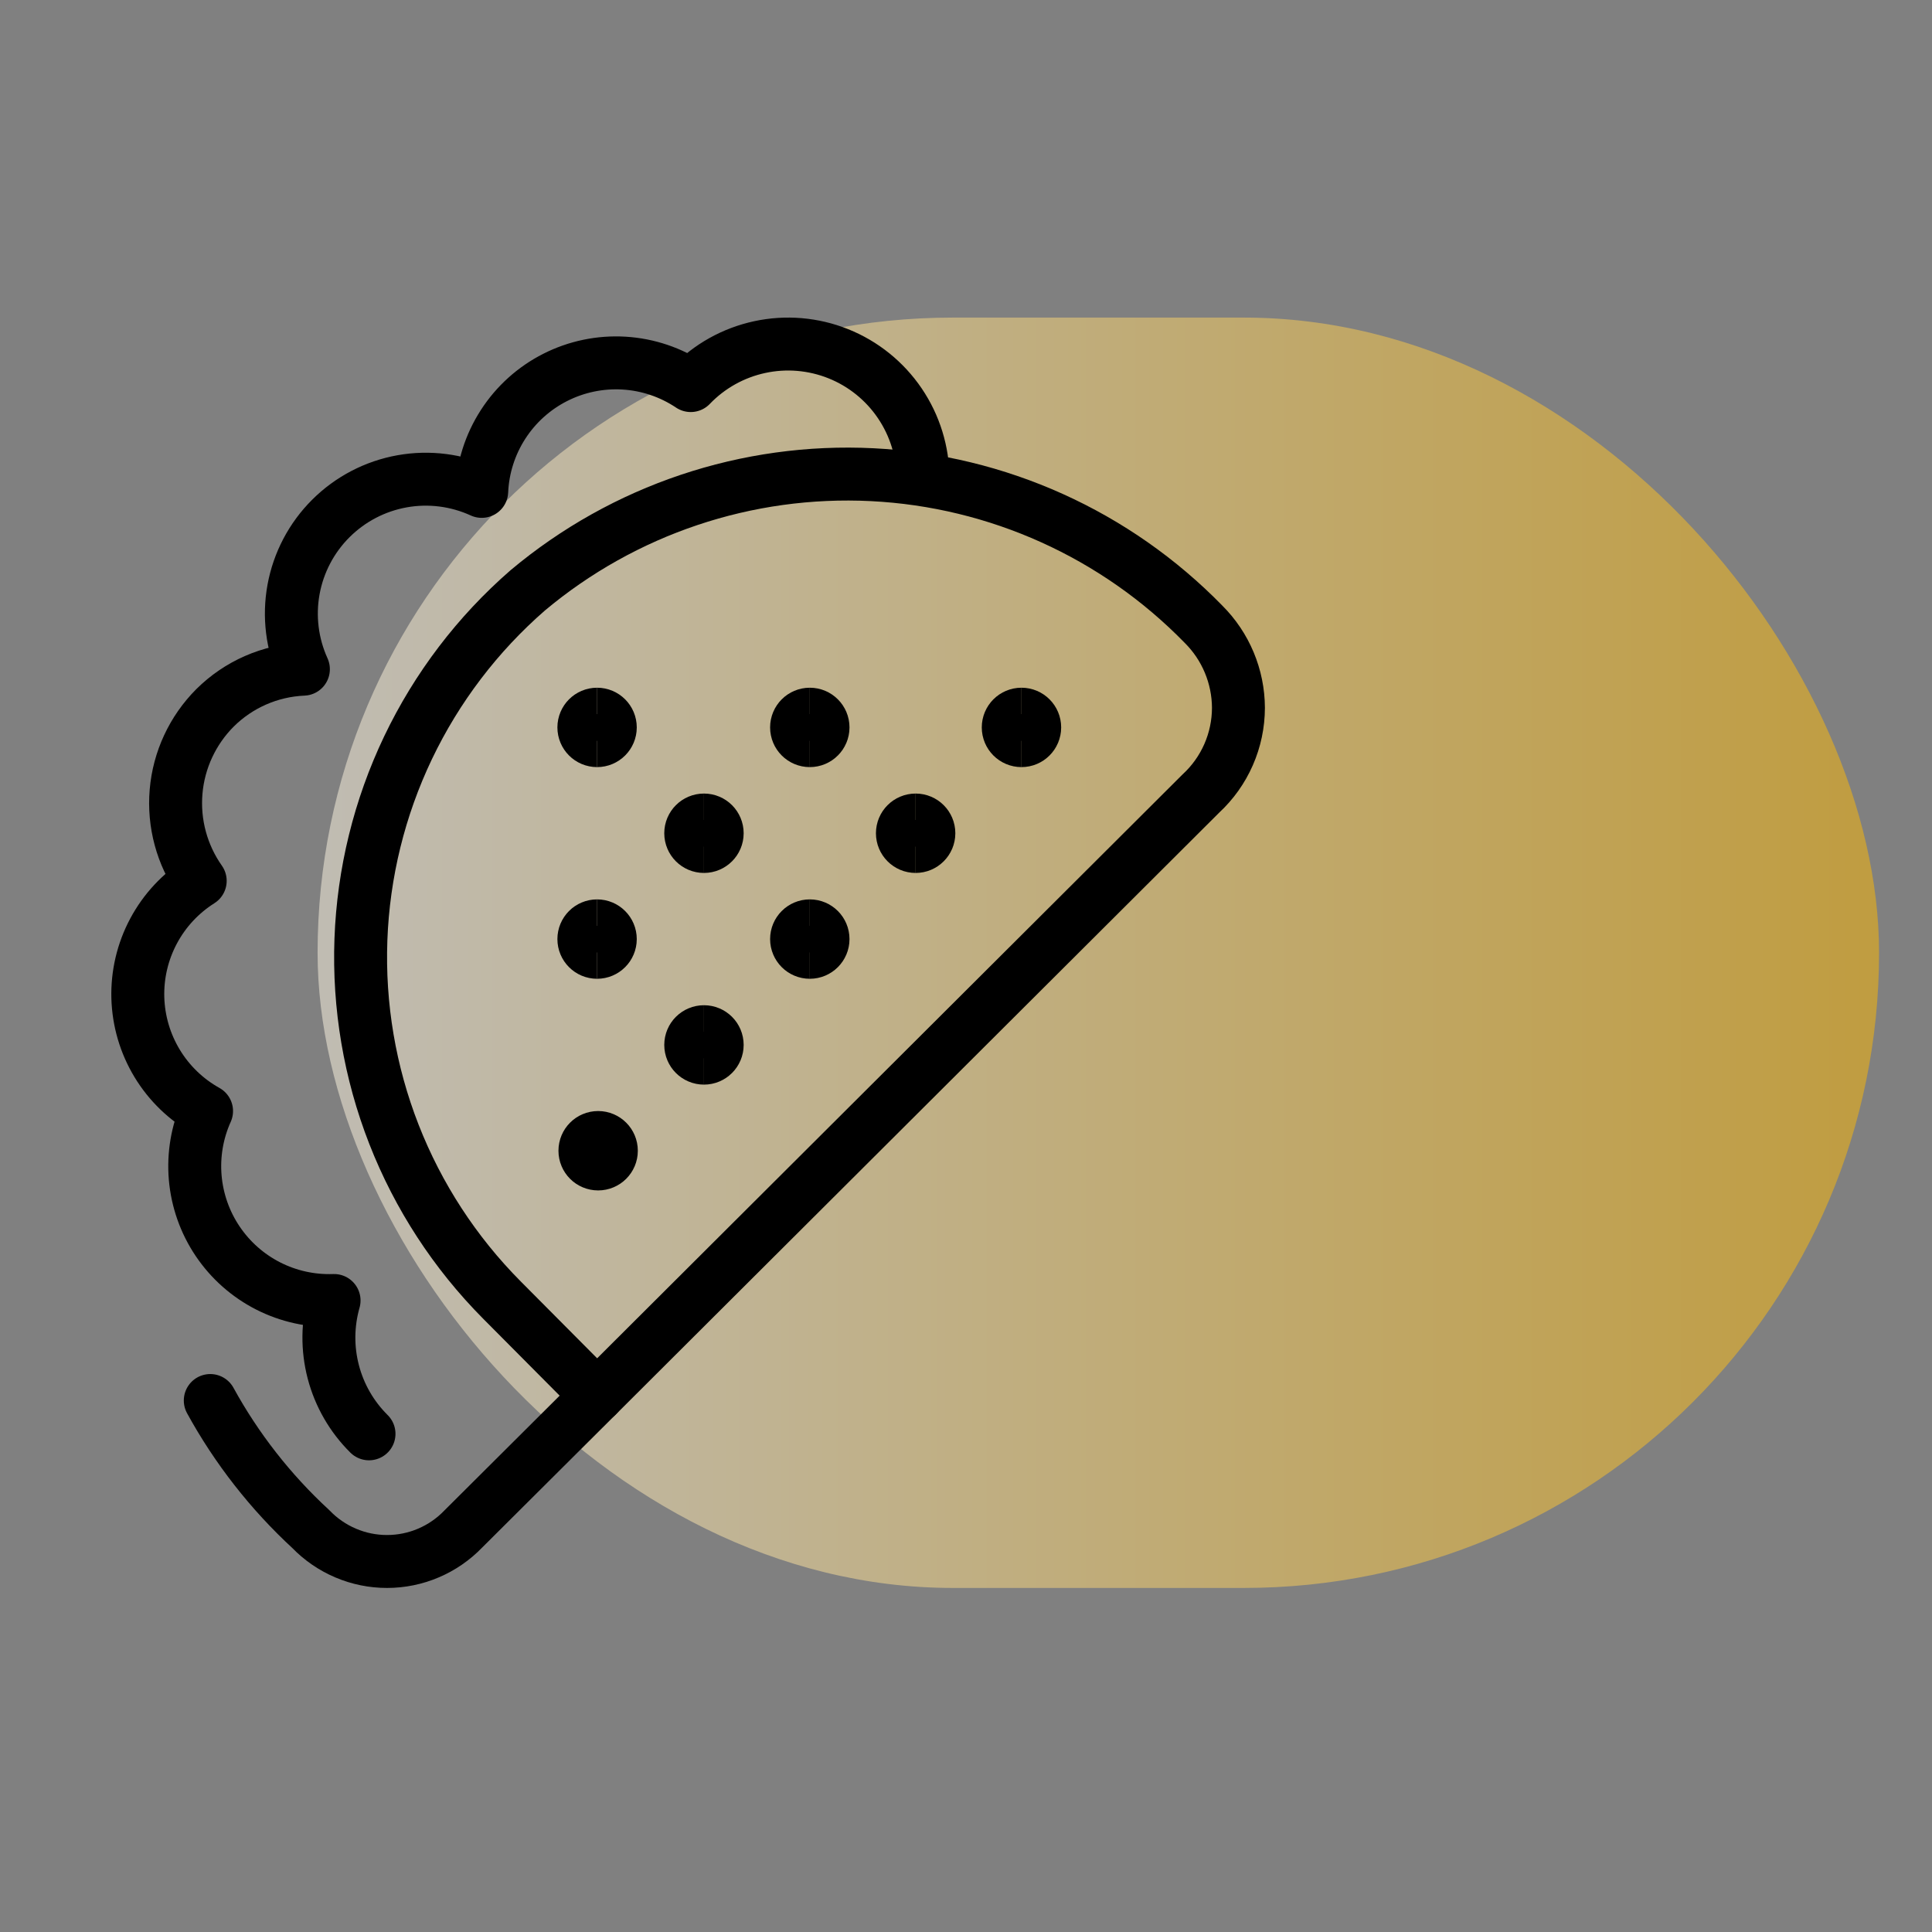 <svg width="73" height="73" viewBox="0 0 73 73" fill="none" xmlns="http://www.w3.org/2000/svg">
<rect x="0" y="0" width="73" height="73" fill="#808080" stroke="none"/>
<rect x="12" y="12" width="59" height="48" rx="24" fill="url(#paint0_linear_23_3510)" fill-opacity="0.5"/>
<path d="M22.56 52.738L17.502 57.776C17.129 58.163 16.682 58.471 16.187 58.681C15.692 58.892 15.16 59 14.623 59C14.085 59 13.553 58.892 13.059 58.681C12.564 58.471 12.117 58.163 11.744 57.776C10.223 56.373 8.94 54.732 7.945 52.918" stroke="black" stroke-width="2" stroke-linecap="round" stroke-linejoin="round"/>
<path d="M34.877 18.088C34.875 17.071 34.569 16.079 33.998 15.237C33.428 14.396 32.619 13.744 31.676 13.366C30.732 12.988 29.697 12.9 28.704 13.115C27.71 13.329 26.803 13.835 26.099 14.569C25.351 14.068 24.482 13.775 23.582 13.72C22.683 13.666 21.785 13.852 20.981 14.259C20.177 14.666 19.496 15.279 19.008 16.037C18.519 16.794 18.241 17.667 18.202 18.567C17.261 18.137 16.211 18.003 15.192 18.186C14.173 18.369 13.235 18.858 12.502 19.589C11.769 20.319 11.277 21.256 11.091 22.275C10.906 23.293 11.036 24.343 11.464 25.285C10.207 25.338 9.017 25.859 8.125 26.745C7.277 27.595 6.755 28.716 6.653 29.912C6.551 31.108 6.874 32.302 7.565 33.283C6.823 33.752 6.215 34.405 5.802 35.18C5.389 35.954 5.184 36.823 5.208 37.7C5.233 38.578 5.485 39.434 5.94 40.184C6.395 40.935 7.038 41.554 7.805 41.981C7.45 42.769 7.303 43.634 7.376 44.495C7.45 45.355 7.741 46.183 8.224 46.9C8.706 47.616 9.363 48.198 10.133 48.59C10.903 48.982 11.76 49.17 12.623 49.139C12.372 50.02 12.362 50.952 12.594 51.838C12.826 52.725 13.292 53.532 13.943 54.177" stroke="black" stroke-width="2" stroke-linecap="round" stroke-linejoin="round"/>
<path d="M18.962 49.119C17.189 47.334 15.802 45.204 14.886 42.862C13.97 40.519 13.545 38.014 13.637 35.5C13.729 32.987 14.336 30.519 15.42 28.249C16.505 25.98 18.043 23.957 19.941 22.306C23.574 19.26 28.224 17.699 32.959 17.936C37.694 18.174 42.164 20.192 45.474 23.586C46.315 24.423 46.789 25.559 46.794 26.745C46.793 27.354 46.666 27.956 46.422 28.513C46.178 29.07 45.821 29.571 45.374 29.984L22.56 52.738L18.962 49.119Z" stroke="black" stroke-width="2" stroke-linecap="round" stroke-linejoin="round"/>
<path d="M22.561 27.985C22.284 27.985 22.061 27.761 22.061 27.485C22.061 27.209 22.284 26.985 22.561 26.985" stroke="black" stroke-width="2"/>
<path d="M22.56 27.985C22.836 27.985 23.06 27.761 23.06 27.485C23.06 27.209 22.836 26.985 22.56 26.985" stroke="black" stroke-width="2"/>
<path d="M30.598 27.985C30.322 27.985 30.098 27.761 30.098 27.485C30.098 27.209 30.322 26.985 30.598 26.985" stroke="black" stroke-width="2"/>
<path d="M30.598 27.985C30.874 27.985 31.098 27.761 31.098 27.485C31.098 27.209 30.874 26.985 30.598 26.985" stroke="black" stroke-width="2"/>
<path d="M26.599 31.984C26.323 31.984 26.099 31.76 26.099 31.484C26.099 31.208 26.323 30.984 26.599 30.984" stroke="black" stroke-width="2"/>
<path d="M26.599 31.984C26.875 31.984 27.099 31.76 27.099 31.484C27.099 31.208 26.875 30.984 26.599 30.984" stroke="black" stroke-width="2"/>
<path d="M22.561 35.983C22.284 35.983 22.061 35.759 22.061 35.483C22.061 35.207 22.284 34.983 22.561 34.983" stroke="black" stroke-width="2"/>
<path d="M22.56 35.983C22.836 35.983 23.06 35.759 23.06 35.483C23.06 35.207 22.836 34.983 22.56 34.983" stroke="black" stroke-width="2"/>
<path d="M22.601 43.98C22.324 43.98 22.101 43.757 22.101 43.48C22.101 43.204 22.324 42.98 22.601 42.98" stroke="black" stroke-width="2"/>
<path d="M22.6 43.98C22.876 43.98 23.1 43.757 23.1 43.48C23.1 43.204 22.876 42.98 22.6 42.98" stroke="black" stroke-width="2"/>
<path d="M26.599 39.982C26.323 39.982 26.099 39.758 26.099 39.482C26.099 39.205 26.323 38.982 26.599 38.982" stroke="black" stroke-width="2"/>
<path d="M26.599 39.982C26.875 39.982 27.099 39.758 27.099 39.482C27.099 39.205 26.875 38.982 26.599 38.982" stroke="black" stroke-width="2"/>
<path d="M30.598 35.983C30.322 35.983 30.098 35.759 30.098 35.483C30.098 35.207 30.322 34.983 30.598 34.983" stroke="black" stroke-width="2"/>
<path d="M30.598 35.983C30.874 35.983 31.098 35.759 31.098 35.483C31.098 35.207 30.874 34.983 30.598 34.983" stroke="black" stroke-width="2"/>
<path d="M34.597 31.984C34.321 31.984 34.097 31.76 34.097 31.484C34.097 31.208 34.321 30.984 34.597 30.984" stroke="black" stroke-width="2"/>
<path d="M34.597 31.984C34.873 31.984 35.097 31.76 35.097 31.484C35.097 31.208 34.873 30.984 34.597 30.984" stroke="black" stroke-width="2"/>
<path d="M38.596 27.985C38.32 27.985 38.096 27.761 38.096 27.485C38.096 27.209 38.32 26.985 38.596 26.985" stroke="black" stroke-width="2"/>
<path d="M38.596 27.985C38.872 27.985 39.096 27.761 39.096 27.485C39.096 27.209 38.872 26.985 38.596 26.985" stroke="black" stroke-width="2"/>
<defs>
<linearGradient id="paint0_linear_23_3510" x1="71" y1="36" x2="12" y2="36" gradientUnits="userSpaceOnUse">
<stop stop-color="#FFB900"/>
<stop offset="1" stop-color="#FFF8E5"/>
</linearGradient>
</defs>
</svg>
